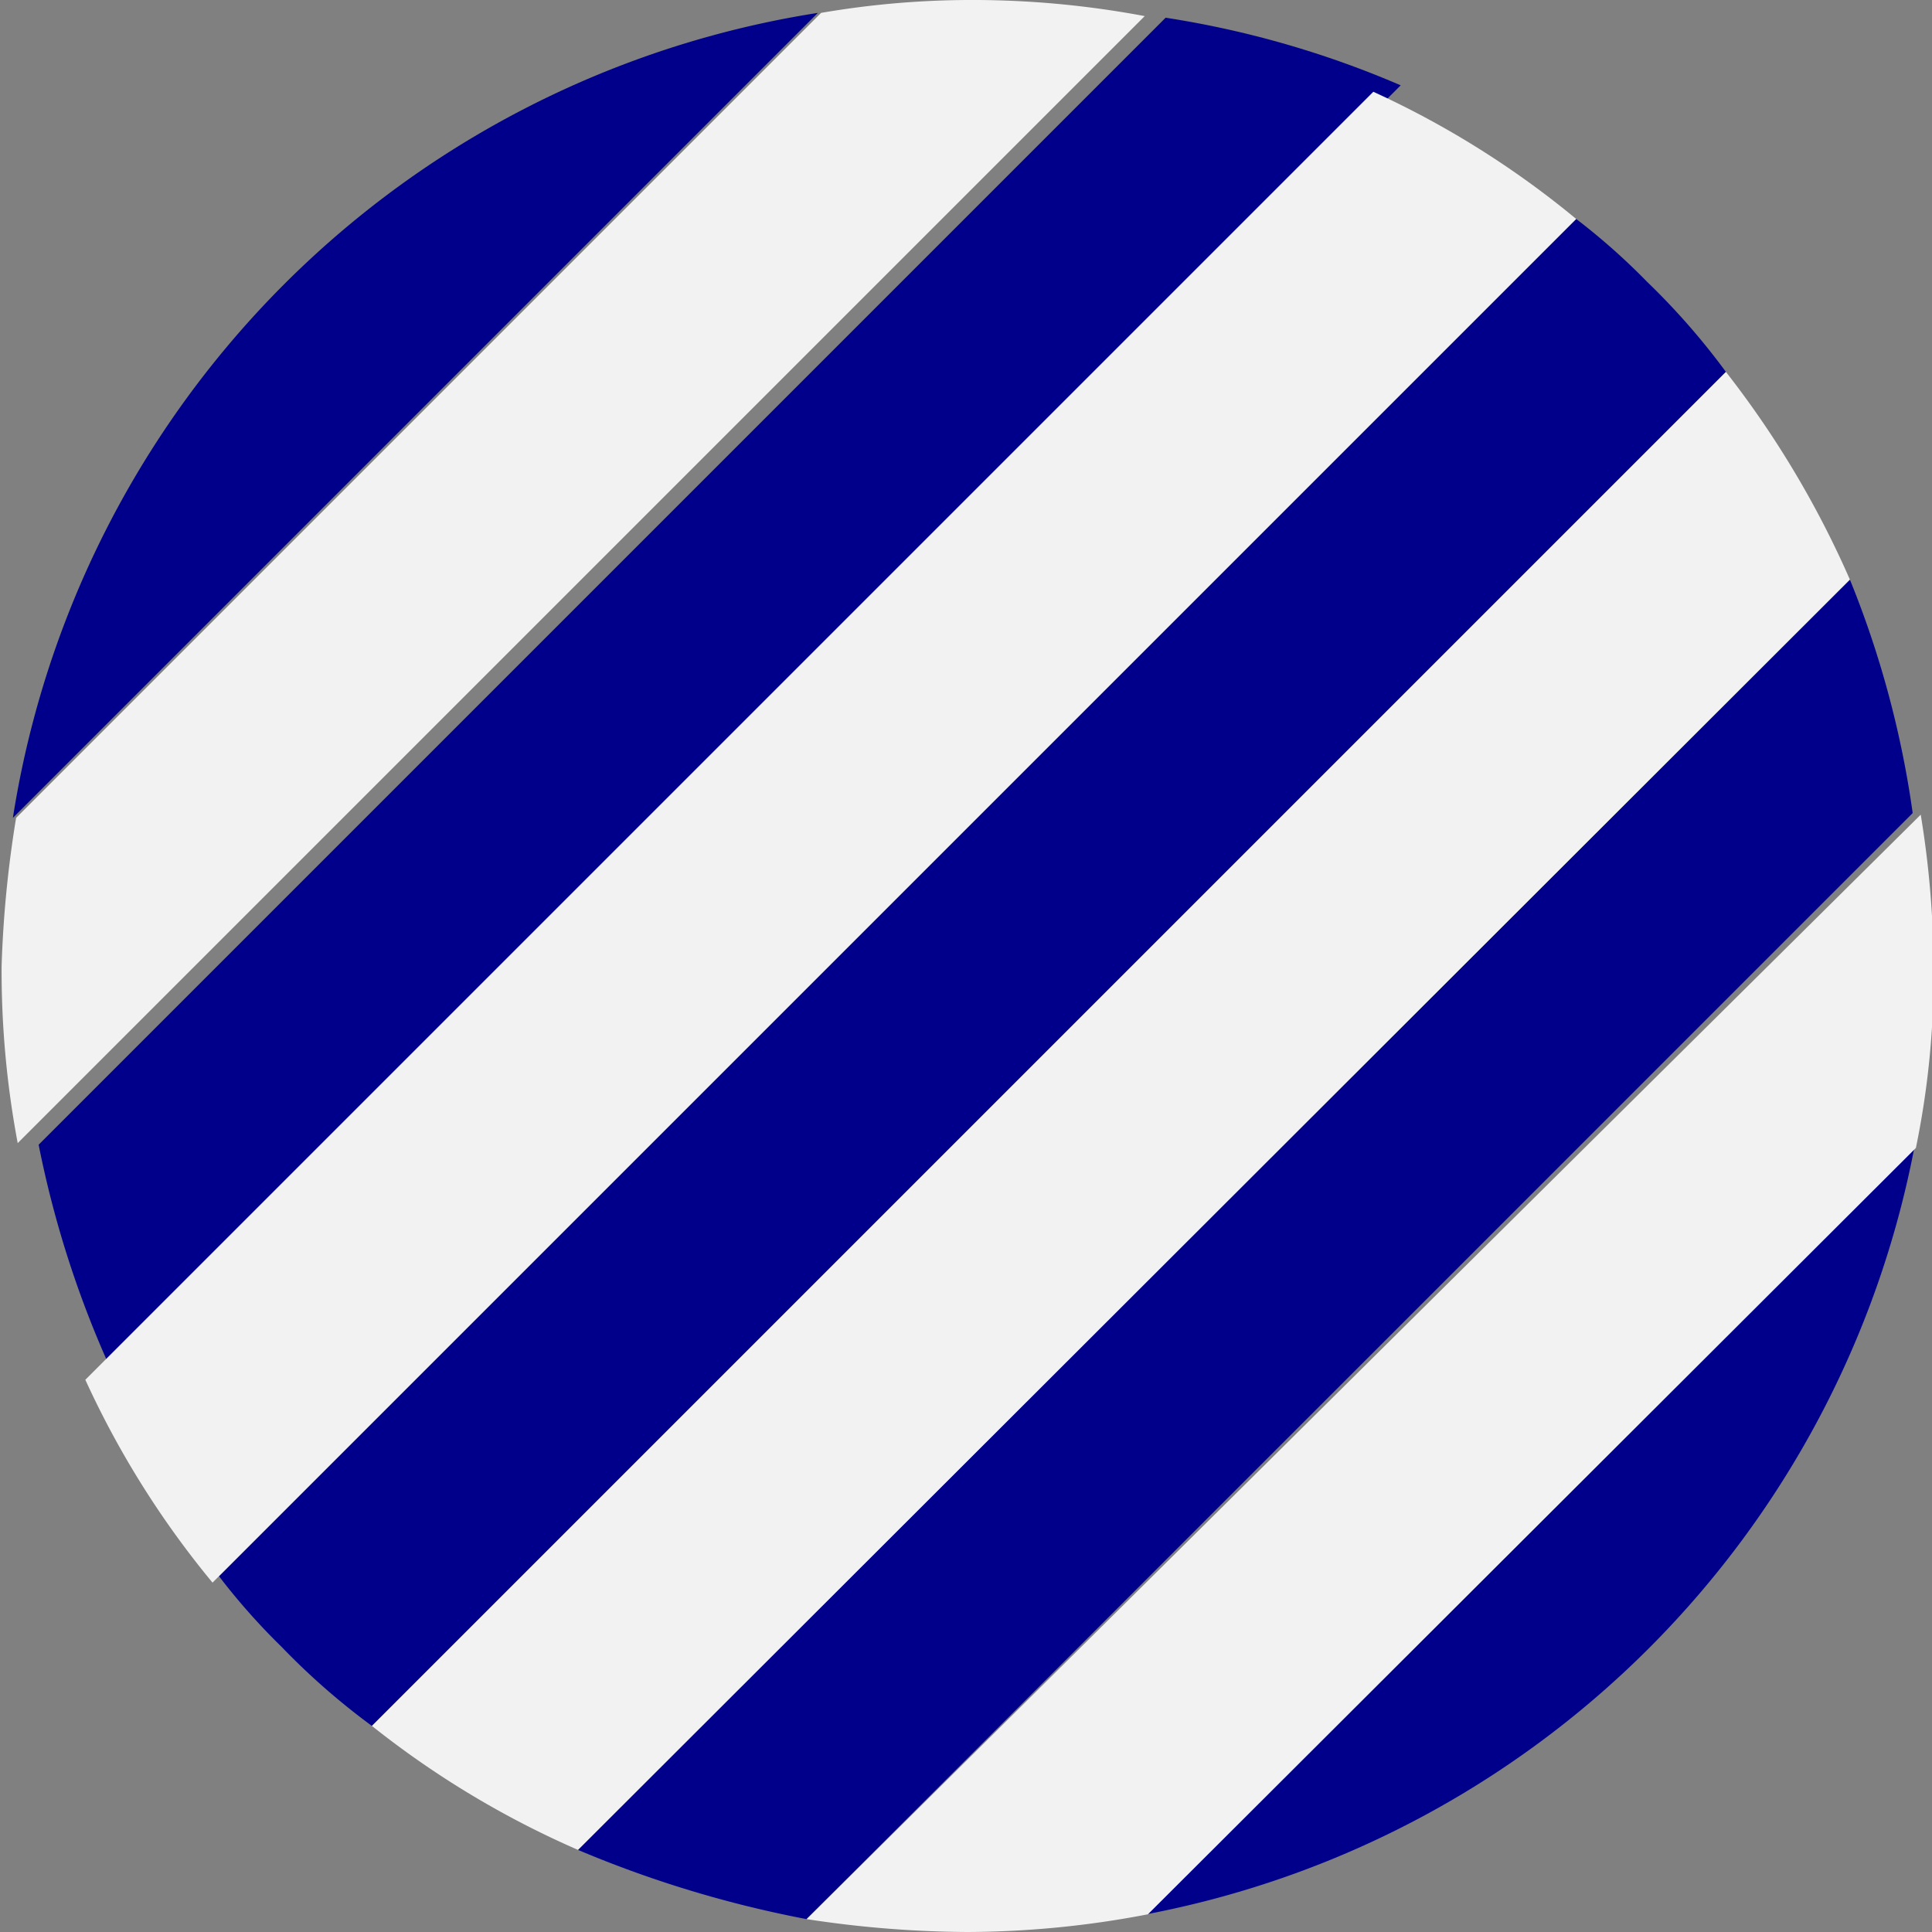 <svg id="abbebd85-ddcd-41cb-be30-7669d34be22d" data-name="f3dbfaa6-60f0-4298-96e9-b5b846b7ba4c" xmlns="http://www.w3.org/2000/svg" viewBox="0 0 12 12"><rect x="0" y="0" width="12" height="12" fill="#808080" stroke="none"/><path d="M10.22,1.75a4.09,4.09,0,0,0-.44-.39L1.35,9.79a4.09,4.09,0,0,0,.39.44,4.37,4.37,0,0,0,.56.49l8.41-8.41A4.37,4.37,0,0,0,10.22,1.75Z" transform="translate(0.01 0)" fill="#00008b"/><path d="M11.48,3.6l-7.9,7.89A7,7,0,0,0,5,11.92l6.87-6.87A6.08,6.08,0,0,0,11.48,3.6Z" transform="translate(0.01 0)" fill="#00008b"/><path d="M7.23.11l-7,7A6.37,6.37,0,0,0,.69,8.53l8-8A6,6,0,0,0,7.23.11Z" transform="translate(0.01 0)" fill="#00008b"/><path d="M.07,5.08l5-5A6,6,0,0,0,.07,5.08Z" transform="translate(0.01 0)" fill="#00008b"/><path d="M7.11,11.89a6,6,0,0,0,4.77-4.76Z" transform="translate(0.01 0)" fill="#00008b"/><path d="M6,0a5.5,5.5,0,0,0-.91.08l-5,5A7,7,0,0,0,0,6a5.77,5.77,0,0,0,.1,1.1l7-7A5.77,5.77,0,0,0,6,0Z" transform="translate(0.01 0)" fill="#f2f2f2"/><path d="M8.52.57l-8,8a5.68,5.68,0,0,0,.79,1.26L9.78,1.36A5.68,5.68,0,0,0,8.52.57Z" transform="translate(0.01 0)" fill="#f2f2f2"/><path d="M10.71,2.31,2.3,10.72a5.73,5.73,0,0,0,1.28.77l7.9-7.89A6,6,0,0,0,10.71,2.31Z" transform="translate(0.01 0)" fill="#f2f2f2"/><path d="M12,6a6,6,0,0,0-.08-.94L5,11.92A6.74,6.74,0,0,0,6,12a6,6,0,0,0,1.12-.11l4.77-4.76A5.35,5.35,0,0,0,12,6Z" transform="translate(0.01 0)" fill="#f2f2f2"/></svg>